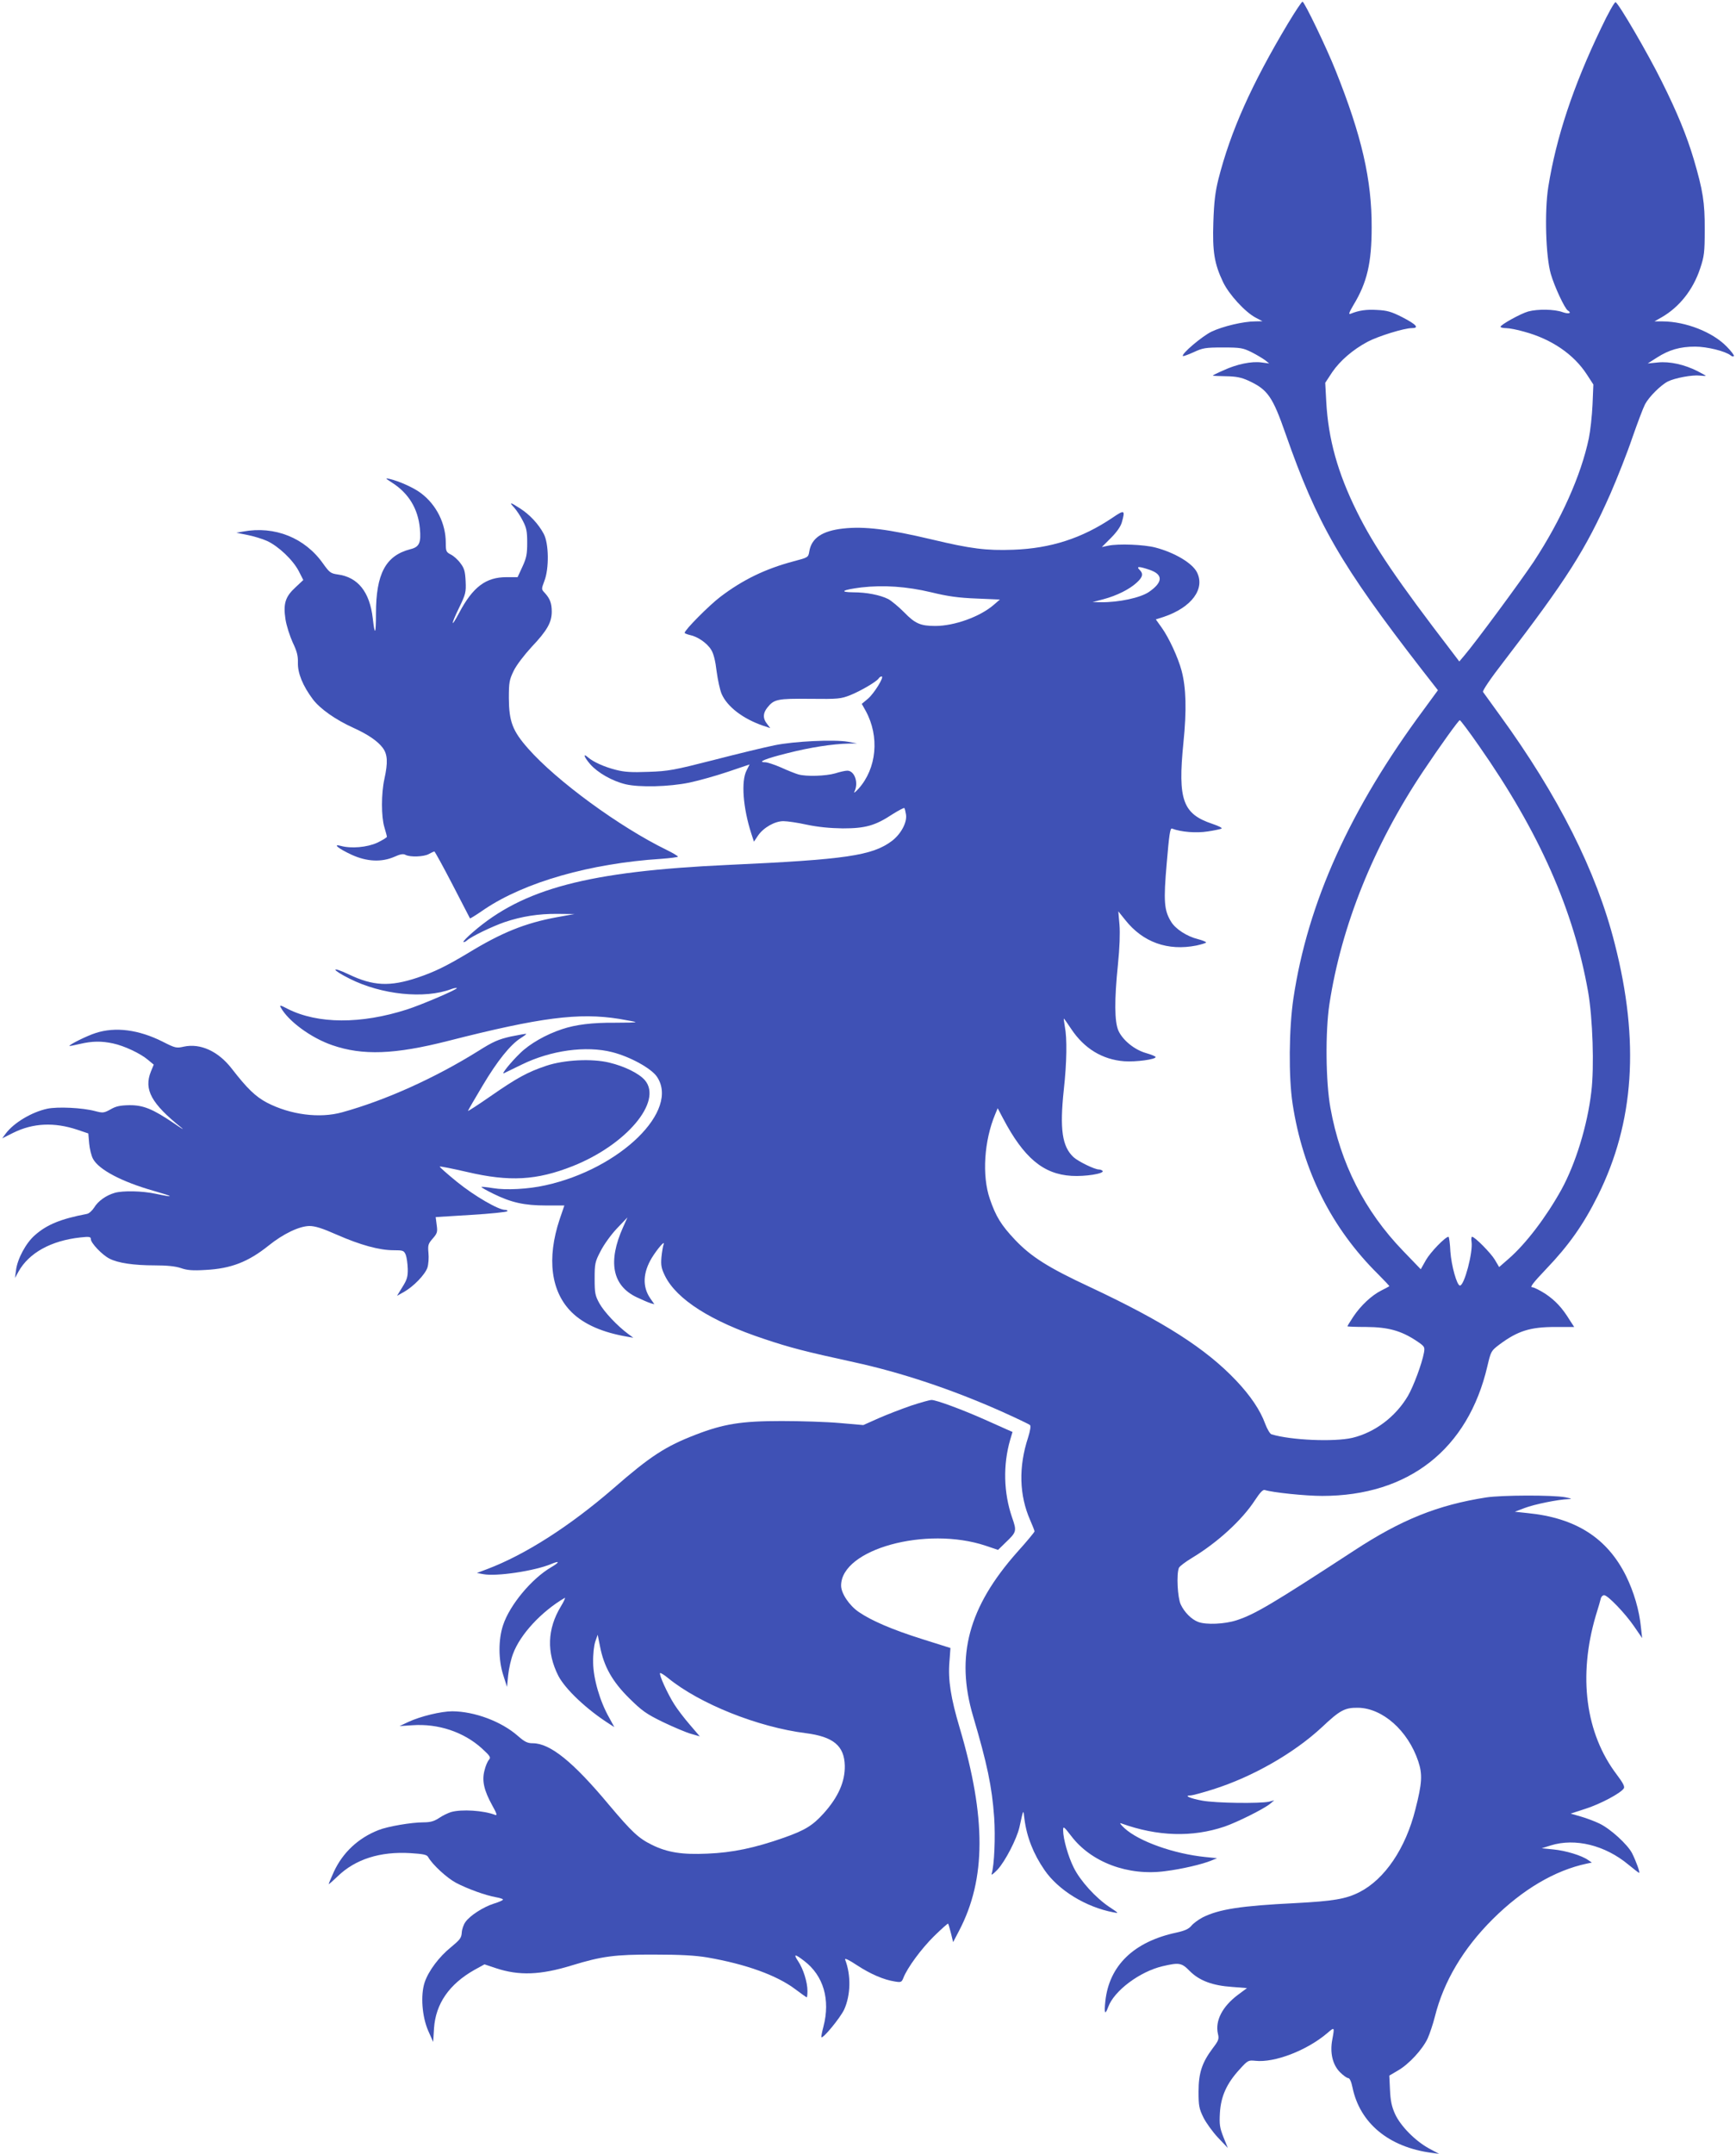 <?xml version="1.0" standalone="no"?>
<!DOCTYPE svg PUBLIC "-//W3C//DTD SVG 20010904//EN"
 "http://www.w3.org/TR/2001/REC-SVG-20010904/DTD/svg10.dtd">
<svg version="1.0" xmlns="http://www.w3.org/2000/svg"
 width="1032pt" height="1280pt" viewBox="0 0 1032 1280"
 preserveAspectRatio="xMidYMid meet">
<g transform="translate(0,1280) scale(0.1,-0.1)"
fill="#3f51b5" stroke="none">
<path d="M7658 12663 c-219 -366 -342 -642 -415 -928 -19 -77 -26 -135 -30
-255 -6 -176 6 -248 58 -357 35 -73 131 -178 194 -211 l40 -21 -43 -1 c-70 0
-192 -29 -260 -61 -57 -28 -181 -133 -170 -145 3 -2 31 8 64 23 54 25 69 28
174 28 106 0 119 -3 170 -28 30 -15 66 -37 80 -47 l25 -20 -46 6 c-58 8 -147
-10 -226 -47 -35 -15 -63 -29 -63 -31 0 -2 35 -3 78 -4 61 -1 91 -7 133 -26
115 -53 144 -94 222 -318 187 -534 327 -777 809 -1399 l96 -123 -82 -112
c-441 -594 -692 -1151 -777 -1719 -27 -180 -29 -470 -5 -626 61 -400 232 -740
509 -1014 38 -38 68 -70 66 -71 -2 -2 -24 -13 -47 -25 -58 -29 -123 -90 -167
-156 -19 -29 -35 -55 -35 -57 0 -2 51 -4 113 -4 129 -1 205 -22 295 -81 52
-35 53 -37 47 -72 -12 -65 -62 -200 -96 -258 -73 -123 -196 -216 -330 -248
-109 -25 -366 -14 -480 21 -9 2 -26 31 -38 63 -29 80 -87 166 -172 256 -181
191 -430 350 -869 556 -249 116 -350 180 -446 281 -82 87 -114 138 -150 244
-47 137 -34 344 32 502 l15 36 31 -59 c124 -236 240 -333 408 -343 80 -5 194
13 185 29 -4 5 -14 9 -23 9 -25 0 -123 48 -150 73 -68 63 -83 166 -58 401 18
163 20 306 6 376 -4 25 -7 46 -6 47 1 1 21 -27 44 -62 77 -116 185 -182 315
-192 69 -5 187 11 187 25 0 4 -26 15 -58 24 -69 20 -137 76 -163 132 -24 53
-25 183 -3 396 10 97 13 185 9 234 l-7 80 41 -51 c105 -133 253 -186 424 -152
31 7 57 15 57 18 0 4 -22 13 -49 20 -65 16 -133 60 -159 103 -42 68 -46 122
-26 350 14 166 20 208 31 204 54 -21 146 -28 214 -17 40 6 76 14 81 17 5 4
-19 16 -55 28 -176 59 -206 142 -172 481 20 196 16 329 -11 430 -21 78 -75
195 -118 255 l-35 49 47 15 c166 56 248 167 197 266 -28 54 -132 116 -246 146
-69 18 -220 24 -281 11 l-38 -8 54 54 c35 35 58 68 65 93 21 74 16 76 -56 27
-181 -122 -367 -182 -589 -190 -160 -6 -254 6 -484 61 -262 62 -401 79 -528
65 -125 -14 -188 -57 -201 -136 -6 -36 -7 -36 -94 -59 -169 -45 -302 -110
-435 -211 -67 -51 -212 -197 -212 -214 0 -3 15 -9 32 -13 45 -9 102 -48 126
-88 14 -22 25 -66 32 -127 7 -52 20 -112 30 -135 33 -76 127 -148 247 -189
l42 -14 -19 25 c-26 32 -25 63 1 96 40 51 61 55 255 53 168 -2 183 0 239 22
62 25 158 81 169 100 4 6 12 11 17 11 18 0 -45 -102 -82 -133 l-36 -30 23 -41
c84 -153 66 -343 -43 -464 -20 -22 -30 -28 -23 -15 25 52 0 123 -43 123 -12 0
-44 -7 -72 -16 -55 -16 -173 -20 -220 -6 -17 5 -63 23 -102 41 -39 17 -82 31
-94 31 -51 0 3 22 132 54 133 34 268 55 364 57 l50 1 -55 10 c-83 14 -319 3
-435 -21 -55 -11 -217 -50 -360 -87 -239 -61 -271 -67 -390 -71 -102 -4 -144
-1 -194 12 -68 17 -134 47 -164 73 -34 30 -26 4 12 -40 45 -51 131 -100 211
-119 82 -19 257 -15 378 10 57 12 160 41 231 65 l127 43 -18 -36 c-33 -64 -21
-222 28 -374 l16 -49 24 36 c33 48 100 86 151 86 23 0 85 -9 139 -21 67 -14
137 -21 214 -22 134 0 193 16 297 85 35 22 66 38 69 36 3 -3 7 -21 10 -39 7
-47 -30 -115 -83 -156 -117 -88 -273 -111 -973 -143 -831 -38 -1220 -140
-1519 -400 -34 -29 -59 -55 -56 -58 3 -3 13 2 22 10 26 23 148 82 223 108 101
34 202 50 313 49 l102 -1 -105 -19 c-189 -35 -328 -91 -529 -214 -129 -77
-198 -111 -299 -145 -165 -55 -264 -50 -410 20 -108 51 -102 28 6 -26 190 -96
446 -122 605 -62 15 6 30 8 33 6 6 -7 -209 -99 -296 -127 -274 -88 -530 -87
-709 3 -43 23 -51 24 -42 9 44 -81 180 -181 305 -224 181 -63 372 -56 690 25
549 140 777 169 1016 131 52 -9 96 -17 98 -19 2 -3 -54 -4 -125 -4 -132 1
-230 -11 -311 -38 -97 -32 -193 -87 -250 -143 -55 -53 -116 -129 -96 -119 5 2
52 25 105 51 173 85 383 114 539 74 106 -27 229 -95 264 -144 140 -201 -216
-549 -661 -647 -102 -23 -236 -30 -312 -17 -36 6 -67 9 -69 7 -2 -2 29 -20 70
-40 108 -53 185 -70 313 -70 l110 0 -28 -82 c-78 -234 -52 -432 73 -554 73
-71 183 -119 330 -144 l35 -6 -30 22 c-65 48 -143 131 -171 181 -26 47 -29 61
-29 147 0 90 2 101 35 164 19 38 62 98 97 135 l63 66 -26 -58 c-92 -205 -64
-347 80 -416 34 -16 71 -32 84 -36 l22 -6 -25 36 c-47 69 -43 152 10 240 32
52 80 108 70 80 -4 -11 -10 -46 -13 -77 -4 -48 0 -67 21 -110 69 -140 274
-271 592 -376 152 -51 241 -74 530 -137 285 -62 583 -162 874 -291 91 -41 169
-78 174 -83 6 -6 1 -34 -11 -73 -58 -176 -53 -344 12 -492 14 -32 26 -62 26
-67 0 -4 -46 -60 -103 -123 -290 -327 -368 -618 -262 -976 83 -281 112 -417
125 -600 8 -116 1 -286 -15 -336 -4 -11 11 0 35 25 46 50 114 182 130 251 25
113 23 110 30 50 14 -108 53 -207 119 -303 82 -120 246 -221 411 -252 33 -7
31 -5 -25 32 -81 54 -173 155 -212 234 -33 66 -63 171 -63 222 0 26 4 23 48
-34 118 -156 338 -239 559 -209 98 12 221 41 274 63 l34 14 -70 7 c-187 19
-395 93 -480 171 -24 22 -32 34 -20 29 216 -78 423 -84 615 -19 75 26 230 103
270 135 l25 21 -30 -8 c-54 -12 -317 -9 -398 6 -72 13 -113 31 -69 31 10 0 70
16 133 36 235 74 483 216 649 371 106 100 135 115 213 114 146 -2 297 -136
358 -318 26 -78 23 -130 -17 -286 -58 -232 -182 -415 -333 -492 -81 -41 -156
-53 -381 -65 -324 -16 -453 -36 -551 -85 -26 -14 -56 -36 -67 -50 -15 -18 -38
-29 -88 -40 -254 -54 -400 -196 -423 -407 -8 -74 -2 -87 17 -35 35 96 187 210
323 242 99 23 113 21 162 -29 57 -57 135 -86 251 -94 l89 -7 -54 -40 c-93 -70
-136 -154 -119 -231 8 -32 4 -41 -31 -87 -63 -84 -84 -146 -84 -257 0 -84 3
-101 29 -154 16 -32 55 -86 87 -120 l58 -61 -26 64 c-22 56 -25 76 -21 145 6
98 40 174 117 258 49 54 52 55 93 51 114 -13 307 61 429 165 43 37 43 37 29
-39 -15 -79 2 -150 46 -194 19 -19 41 -35 49 -35 8 0 18 -20 25 -55 44 -213
216 -355 470 -389 l45 -6 -60 32 c-82 45 -169 133 -202 205 -20 44 -27 79 -30
143 l-4 85 51 30 c66 38 146 125 177 191 12 27 32 86 43 130 52 208 168 404
344 579 178 177 370 290 560 330 l29 6 -22 15 c-38 27 -133 56 -206 63 l-70 7
54 17 c145 45 323 1 461 -114 33 -27 61 -49 64 -49 7 0 -18 69 -42 117 -28 53
-129 145 -194 176 -29 14 -80 33 -112 42 l-59 17 89 29 c88 28 210 93 227 121
7 10 -5 33 -42 82 -186 245 -230 585 -125 943 15 48 29 96 31 106 3 9 11 17
19 17 22 0 126 -109 178 -185 l48 -70 -7 63 c-10 103 -42 211 -89 307 -112
225 -299 345 -586 373 l-75 8 58 22 c57 22 200 51 261 53 24 1 20 3 -19 11
-74 14 -378 13 -470 -1 -288 -45 -505 -132 -787 -317 -486 -317 -589 -378
-697 -413 -70 -23 -181 -28 -228 -10 -40 15 -82 57 -104 104 -19 41 -26 179
-11 217 4 10 39 36 77 59 153 92 299 226 375 343 31 47 48 65 59 61 48 -15
241 -35 341 -35 513 0 867 277 982 771 21 89 22 91 72 129 109 81 183 104 332
104 l112 0 -26 40 c-46 75 -86 117 -145 157 -33 21 -68 39 -79 39 -15 0 7 28
83 108 135 141 222 264 308 437 216 434 249 916 100 1497 -109 431 -337 882
-684 1359 -50 69 -95 131 -99 137 -4 7 45 80 122 179 374 487 488 666 635 998
41 94 100 243 130 332 31 89 65 179 76 200 23 44 93 114 136 136 42 21 146 40
189 35 20 -2 36 -3 36 -1 0 1 -23 14 -50 28 -78 39 -164 58 -234 51 l-61 -6
55 35 c72 46 137 65 227 65 71 0 180 -27 211 -52 7 -6 15 -8 19 -4 4 3 -15 29
-43 57 -84 86 -243 148 -379 149 l-50 0 44 25 c105 61 186 163 228 290 24 72
27 95 27 230 1 162 -11 234 -65 418 -42 141 -99 280 -190 462 -82 166 -257
466 -275 472 -6 2 -45 -67 -86 -154 -166 -345 -267 -650 -314 -944 -23 -147
-15 -413 15 -517 22 -76 83 -206 101 -217 26 -16 6 -23 -31 -10 -49 18 -148
19 -204 4 -44 -12 -165 -79 -165 -91 0 -4 15 -8 33 -8 18 0 66 -9 107 -21 163
-44 295 -134 373 -254 l39 -60 -5 -120 c-3 -66 -13 -156 -22 -200 -46 -220
-165 -485 -327 -732 -80 -120 -348 -483 -415 -561 l-28 -33 -44 58 c-323 421
-463 626 -565 833 -114 230 -170 431 -182 654 l-6 111 42 64 c47 68 122 133
210 180 62 33 217 81 262 81 47 0 29 21 -56 65 -65 33 -90 40 -150 43 -65 4
-109 -3 -158 -23 -13 -5 -8 8 17 51 82 135 109 251 109 464 1 281 -59 543
-214 930 -53 134 -186 410 -197 410 -5 0 -43 -57 -85 -127z m-825 -3249 c83
-28 81 -74 -3 -132 -52 -35 -179 -62 -285 -61 l-50 1 65 17 c79 21 155 59 198
99 36 33 40 53 16 76 -21 21 -3 21 59 0z m-1297 -134 c98 -24 163 -33 269 -37
l139 -6 -37 -32 c-81 -70 -233 -125 -347 -125 -88 0 -120 14 -185 81 -33 33
-76 69 -95 79 -48 24 -128 40 -208 40 -88 1 -63 15 48 29 132 15 269 6 416
-29z m3257 -914 c357 -510 562 -974 648 -1461 27 -155 37 -445 19 -593 -23
-199 -93 -427 -178 -582 -91 -164 -212 -323 -315 -412 l-55 -48 -26 44 c-24
40 -119 136 -135 136 -4 0 -6 -13 -3 -30 9 -62 -43 -260 -69 -260 -18 0 -51
118 -57 203 -2 48 -8 87 -11 87 -19 0 -107 -91 -134 -138 l-31 -55 -105 109
c-229 237 -373 521 -432 850 -28 153 -31 452 -6 617 71 465 263 943 557 1383
105 157 211 304 218 304 4 0 56 -69 115 -154z"/>
<path d="M2330 9932 c99 -63 155 -155 166 -272 8 -86 -3 -111 -57 -124 -146
-38 -204 -145 -204 -383 0 -125 -7 -135 -19 -28 -18 157 -88 245 -208 261 -42
6 -49 11 -87 64 -108 154 -288 226 -476 191 l-40 -7 65 -13 c36 -7 89 -23 118
-36 67 -31 153 -112 188 -179 l27 -53 -46 -43 c-61 -56 -74 -97 -60 -190 6
-39 26 -100 43 -138 25 -52 32 -79 31 -120 -2 -62 29 -138 89 -218 43 -57 136
-122 240 -169 86 -39 144 -78 175 -119 29 -39 32 -86 10 -186 -19 -86 -19
-224 0 -286 8 -27 15 -53 15 -57 0 -4 -26 -20 -57 -35 -61 -28 -156 -36 -217
-19 -52 14 -13 -17 65 -53 90 -41 177 -45 253 -12 35 16 53 19 66 12 27 -15
111 -12 140 5 14 8 28 14 32 15 3 0 52 -89 108 -197 56 -109 103 -199 104
-201 2 -1 41 23 87 55 240 161 628 272 1049 299 55 4 100 10 100 13 0 4 -30
22 -67 40 -281 137 -655 411 -823 602 -93 105 -114 161 -115 299 0 96 3 110
29 164 16 33 62 93 106 141 92 97 120 146 120 210 0 49 -10 77 -42 112 -20 21
-20 22 -2 70 29 74 27 224 -4 281 -31 58 -83 114 -141 151 -59 38 -67 39 -34
4 14 -16 37 -50 51 -78 22 -42 26 -63 26 -130 0 -67 -4 -90 -28 -142 l-29 -63
-66 0 c-123 0 -200 -58 -282 -213 -51 -96 -50 -71 2 35 37 77 40 88 37 154 -3
59 -8 77 -31 107 -15 21 -41 44 -58 52 -27 14 -29 20 -29 69 0 114 -55 225
-146 294 -41 32 -131 73 -189 86 -27 6 -25 4 15 -22z"/>
<path d="M569 6661 c-51 -16 -162 -71 -156 -77 1 -1 29 4 62 12 73 17 127 18
197 3 66 -14 162 -59 207 -97 l35 -29 -17 -41 c-43 -107 2 -190 183 -335 19
-16 -2 -3 -47 28 -124 84 -181 108 -265 107 -53 -1 -79 -6 -111 -25 -40 -22
-46 -22 -92 -10 -75 20 -222 27 -284 14 -93 -20 -200 -84 -248 -149 l-20 -27
66 33 c117 58 243 64 381 18 l65 -22 5 -59 c3 -33 13 -74 23 -92 34 -64 171
-136 357 -189 126 -36 132 -43 18 -19 -83 18 -197 20 -246 6 -52 -15 -99 -49
-122 -87 -12 -19 -31 -36 -43 -38 -157 -30 -239 -64 -310 -127 -53 -46 -104
-141 -112 -209 l-6 -45 21 38 c62 111 193 184 368 203 53 6 62 4 62 -10 0 -23
67 -94 111 -116 50 -26 144 -40 270 -40 71 0 121 -5 154 -16 37 -13 70 -16
149 -11 150 8 252 48 372 144 88 71 183 116 243 117 34 0 76 -13 164 -52 139
-61 252 -92 336 -92 58 0 62 -2 73 -27 6 -16 11 -53 12 -84 1 -47 -5 -65 -32
-108 l-32 -52 41 23 c57 32 126 103 140 145 6 20 9 58 6 87 -4 46 -2 54 25 85
27 31 30 39 24 81 l-6 47 210 13 c116 7 213 17 216 22 3 4 -4 8 -14 8 -40 0
-181 82 -285 166 -59 48 -105 89 -103 91 2 3 76 -12 163 -32 252 -59 413 -50
628 35 319 127 535 384 429 510 -34 40 -120 83 -212 105 -103 25 -268 17 -375
-19 -110 -37 -173 -71 -330 -180 -76 -53 -137 -92 -135 -88 1 5 41 73 88 152
87 146 164 242 226 281 19 12 34 23 32 25 -2 1 -43 -6 -92 -16 -74 -17 -104
-30 -193 -86 -256 -160 -551 -293 -808 -364 -135 -38 -309 -15 -448 57 -68 36
-117 83 -210 203 -80 103 -186 151 -284 130 -44 -10 -51 -9 -127 30 -142 71
-280 89 -397 51z"/>
<path d="M5415 4446 c-55 -19 -141 -52 -191 -74 l-92 -41 -138 12 c-77 7 -233
12 -349 12 -238 0 -343 -17 -509 -81 -179 -69 -269 -127 -488 -318 -261 -226
-525 -395 -752 -481 l-61 -23 38 -7 c78 -15 305 19 403 60 52 22 53 12 2 -18
-117 -68 -247 -224 -287 -344 -29 -86 -29 -207 1 -299 l22 -69 7 70 c4 39 17
96 29 127 43 116 169 251 307 332 6 3 -4 -20 -23 -51 -81 -134 -85 -273 -15
-412 41 -79 168 -200 305 -287 l28 -18 -30 55 c-56 98 -95 233 -96 329 -1 50
5 101 13 125 l14 40 14 -70 c23 -119 73 -208 173 -307 77 -76 101 -93 201
-142 63 -30 138 -62 167 -70 l52 -15 -59 69 c-33 38 -75 93 -93 122 -40 63
-92 177 -84 185 2 3 24 -10 48 -30 188 -153 533 -291 818 -327 164 -21 229
-75 232 -193 2 -95 -39 -187 -125 -283 -66 -73 -111 -101 -239 -146 -171 -60
-303 -88 -453 -94 -149 -7 -238 7 -329 52 -80 39 -120 77 -255 237 -215 258
-351 367 -454 367 -31 0 -48 8 -89 44 -98 86 -257 145 -389 146 -66 0 -191
-30 -263 -64 l-51 -24 76 5 c154 11 306 -40 414 -138 50 -46 54 -53 41 -68 -8
-9 -20 -37 -26 -63 -16 -61 -3 -118 46 -207 27 -48 31 -62 18 -57 -70 27 -200
35 -263 17 -19 -6 -52 -22 -72 -36 -29 -19 -52 -25 -91 -25 -72 0 -213 -24
-268 -46 -120 -47 -212 -133 -265 -247 -18 -40 -32 -73 -31 -74 1 -2 25 19 53
46 105 102 253 149 433 138 77 -5 97 -9 105 -23 25 -45 111 -124 165 -153 68
-36 176 -75 238 -86 23 -4 42 -10 42 -14 0 -4 -24 -15 -54 -24 -63 -20 -141
-70 -169 -109 -11 -15 -21 -43 -22 -63 -2 -32 -11 -43 -63 -86 -72 -58 -135
-142 -158 -211 -25 -77 -15 -204 22 -288 l29 -65 5 81 c10 146 90 262 240 347
l60 33 69 -23 c136 -45 263 -41 451 17 177 54 255 65 490 64 156 0 243 -5 315
-17 230 -40 413 -106 523 -189 35 -26 65 -48 68 -48 2 0 4 17 4 38 0 52 -25
131 -55 176 -30 45 -21 46 36 2 114 -87 156 -229 114 -390 -9 -33 -14 -61 -12
-63 10 -9 111 114 135 164 39 86 42 204 6 297 -4 11 22 -1 70 -33 81 -53 160
-87 226 -97 36 -6 40 -4 50 21 23 60 107 174 182 248 44 43 82 77 84 75 2 -2
10 -28 17 -57 l13 -53 36 69 c160 306 161 671 3 1204 -53 178 -70 285 -61 393
l6 82 -168 53 c-178 56 -301 109 -377 161 -57 39 -105 111 -105 157 0 216 505
355 859 237 l74 -25 44 43 c67 64 68 68 39 151 -50 146 -54 311 -11 460 l14
47 -32 14 c-18 8 -77 34 -132 59 -135 60 -289 117 -317 117 -13 0 -68 -16
-123 -34z"/>
</g>
</svg>
